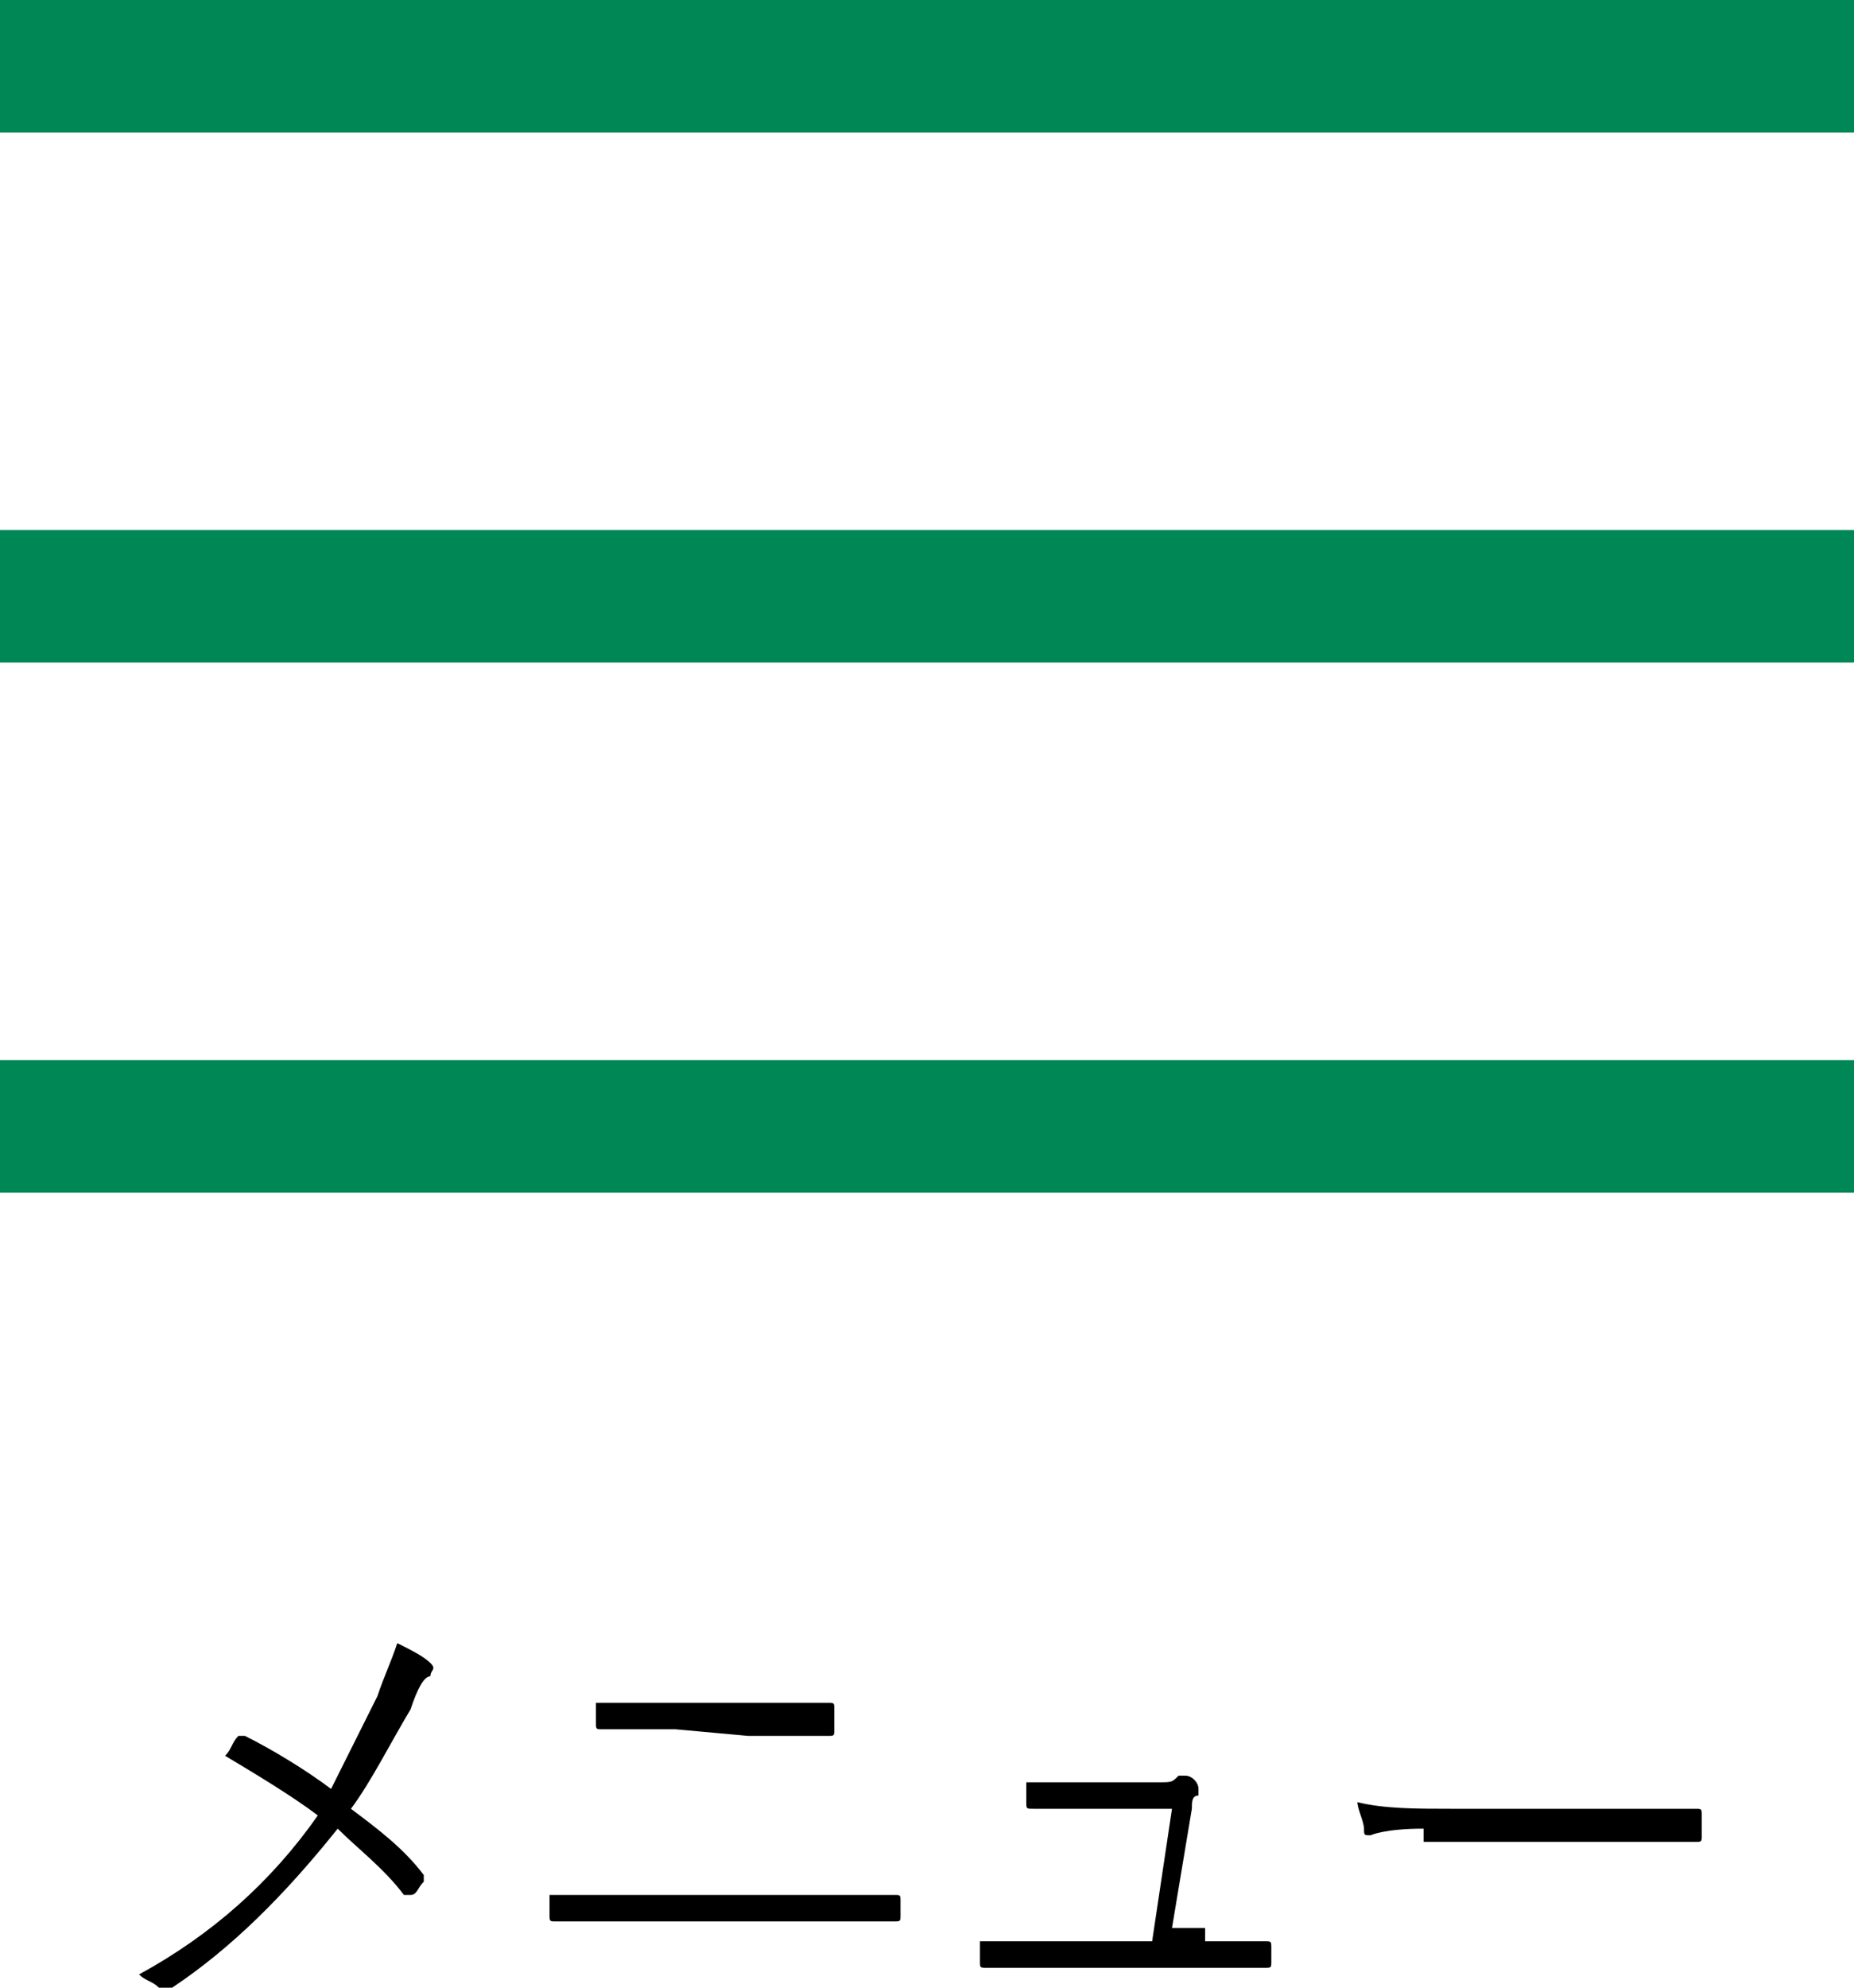 <?xml version="1.0" encoding="utf-8"?>
<!-- Generator: Adobe Illustrator 28.3.0, SVG Export Plug-In . SVG Version: 6.00 Build 0)  -->
<svg version="1.1" id="レイヤー_1" xmlns="http://www.w3.org/2000/svg" xmlns:xlink="http://www.w3.org/1999/xlink" x="0px"
	 y="0px" viewBox="0 0 28 30" style="enable-background:new 0 0 28 30;" xml:space="preserve">
<style type="text/css">
	.st0{fill:#008756;}
	.st1{enable-background:new    ;}
</style>
<g id="グループ_14488" transform="translate(-331 -15)">
	<rect id="長方形_3729" x="331" y="15" class="st0" width="28" height="2"/>
	<rect id="長方形_3730" x="331" y="23" class="st0" width="28" height="2"/>
	<rect id="長方形_3731" x="331" y="31" class="st0" width="28" height="2"/>
	<g class="st1">
		<path d="M336.7,40.6c0.1-0.3,0.2-0.5,0.3-0.8c0.2,0.1,0.4,0.2,0.5,0.3s0,0.1,0,0.2c-0.1,0-0.2,0.2-0.3,0.5
			c-0.3,0.5-0.6,1.1-0.9,1.5c0.4,0.3,0.8,0.6,1.1,1v0.1c-0.1,0.1-0.1,0.2-0.2,0.2h-0.1c-0.3-0.4-0.7-0.7-1-1c-0.8,1-1.6,1.8-2.5,2.4
			c-0.1,0-0.1,0-0.2,0c-0.1-0.1-0.2-0.1-0.3-0.2c1.1-0.6,2-1.4,2.7-2.4c-0.4-0.3-0.9-0.6-1.4-0.9c0.1-0.1,0.1-0.2,0.2-0.3
			c0,0,0,0,0.1,0c0.4,0.2,0.9,0.5,1.3,0.8C336.2,41.6,336.5,41,336.7,40.6z"/>
		<path d="M340.7,44c-0.5,0-0.9,0-1.3,0c-0.1,0-0.1,0-0.1-0.1s0-0.2,0-0.3c0.5,0,0.9,0,1.4,0h2.3c0.5,0,1,0,1.5,0
			c0.1,0,0.1,0,0.1,0.1s0,0.2,0,0.2c0,0.1,0,0.1-0.1,0.1c-0.5,0-1,0-1.5,0H340.7z M341.2,41.1c-0.4,0-0.7,0-1.1,0
			c-0.1,0-0.1,0-0.1-0.1s0-0.2,0-0.3c0.4,0,0.8,0,1.2,0h1.1c0.4,0,0.8,0,1.2,0c0.1,0,0.1,0,0.1,0.1s0,0.2,0,0.3s0,0.1-0.1,0.1
			c-0.4,0-0.8,0-1.2,0L341.2,41.1L341.2,41.1z"/>
		<path d="M349.2,44.3c0.3,0,0.6,0,0.9,0c0.1,0,0.1,0,0.1,0.1s0,0.1,0,0.2c0,0.1,0,0.1-0.1,0.1c-0.3,0-0.6,0-0.9,0h-2.5
			c-0.3,0-0.6,0-0.8,0c-0.1,0-0.1,0-0.1-0.1s0-0.2,0-0.3c0.4,0,0.6,0,0.9,0h1.7l0.3-2h-1.3c-0.3,0-0.5,0-0.8,0c-0.1,0-0.1,0-0.1-0.1
			s0-0.2,0-0.3c0.4,0,0.6,0,0.9,0h1.1c0.2,0,0.2,0,0.3-0.1h0.1c0.1,0,0.2,0.1,0.2,0.2c0,0.1,0,0.1,0,0.1c-0.1,0-0.1,0.1-0.1,0.2
			l-0.3,1.8h0.5V44.3z"/>
		<path d="M352.5,42.6c-0.6,0-0.8,0.1-0.8,0.1c-0.1,0-0.1,0-0.1-0.1s-0.1-0.3-0.1-0.4c0.4,0.1,0.9,0.1,1.4,0.1h2.2c0.5,0,1,0,1.5,0
			c0.1,0,0.1,0,0.1,0.1s0,0.2,0,0.3s0,0.1-0.1,0.1c-0.5,0-1,0-1.5,0h-2.6V42.6z"/>
	</g>
</g>
</svg>
